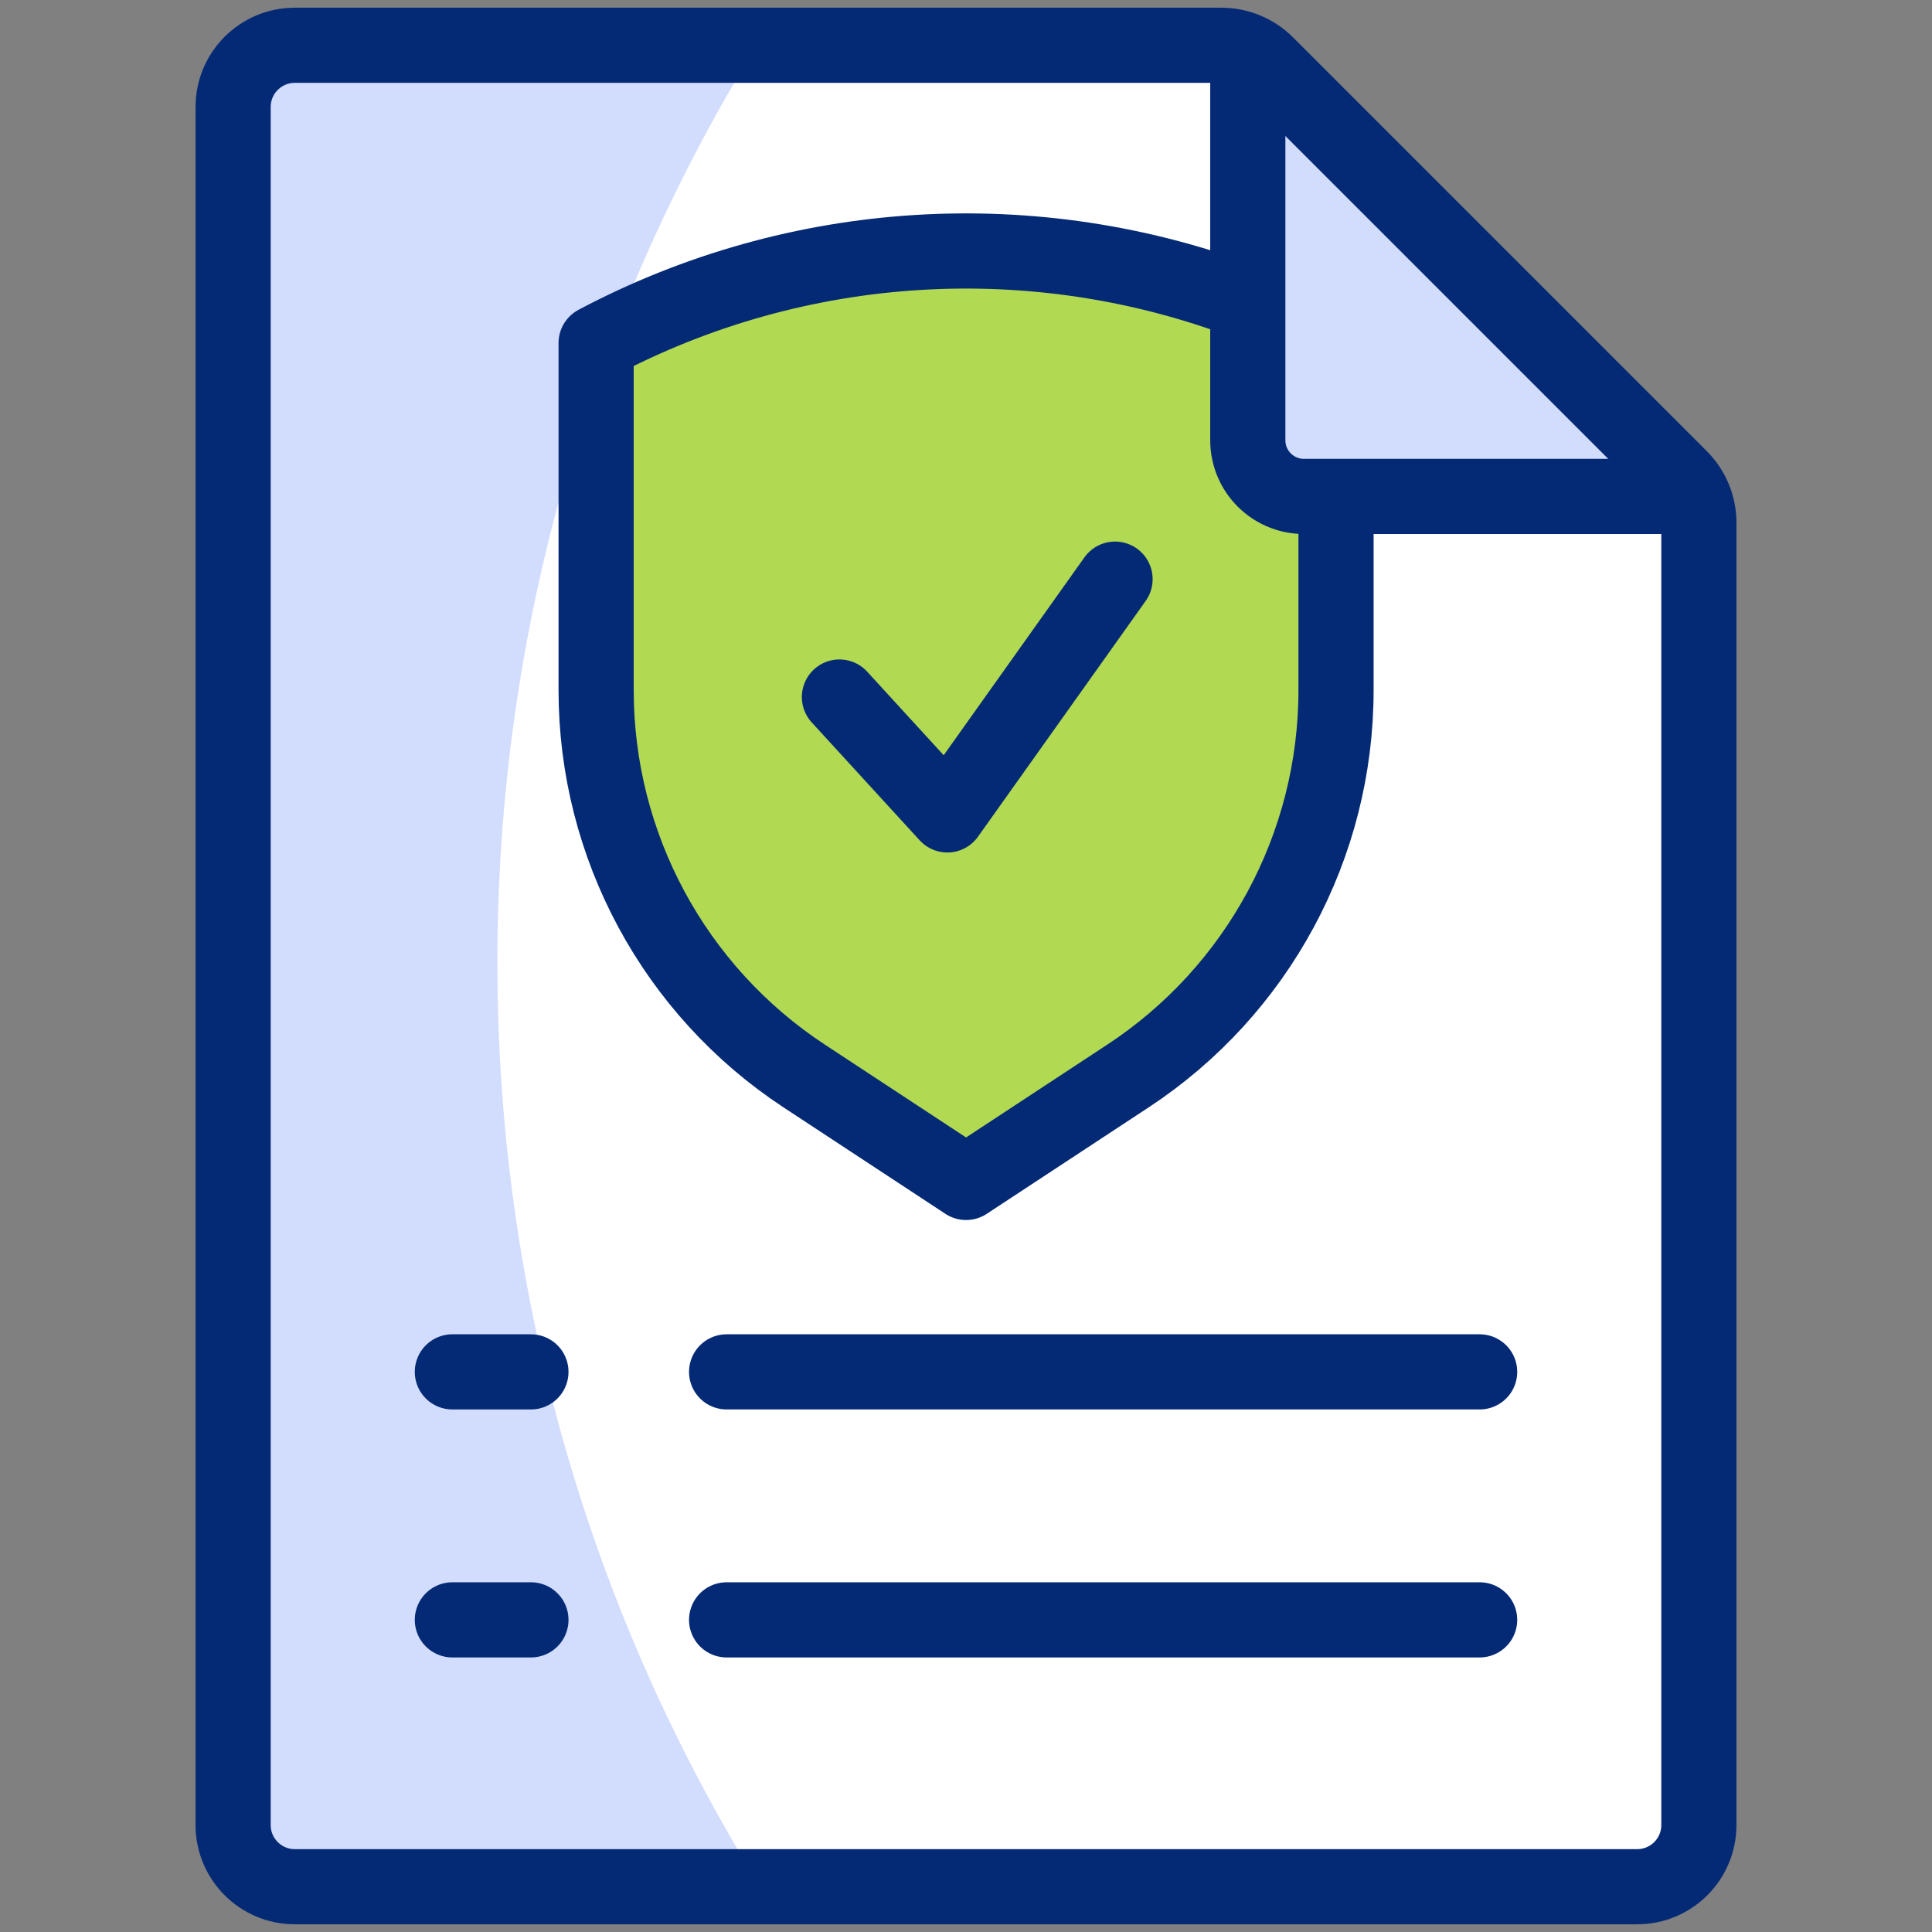 <?xml version="1.0" encoding="UTF-8"?>
<svg id="Layer_1" data-name="Layer 1" xmlns="http://www.w3.org/2000/svg" viewBox="0 0 256 256">
  <rect x="0" y="0" width="256" height="256" fill="#808080" stroke="none"/>
  <defs>
    <style>
      .cls-1 {
        fill: #d2dcfd;
      }

      .cls-2 {
        fill: #fff;
      }

      .cls-3 {
        fill: none;
        stroke: #052a75;
        stroke-linecap: round;
        stroke-linejoin: round;
        stroke-width: 9.96px;
      }

      .cls-4 {
        fill: #b1d952;
      }
    </style>
  </defs>
  <g>
    <path class="cls-2" d="M161.83,6H39.06c-4.51,0-8.17,3.66-8.17,8.17v227.66c0,4.51,3.66,8.17,8.17,8.17h177.88c4.51,0,8.17-3.66,8.17-8.17V69.28c0-2.25-.89-4.4-2.48-5.99l-54.81-54.81c-1.59-1.59-3.74-2.48-5.99-2.48Z"/>
    <path class="cls-1" d="M65.9,127.63c0-44.6,12.57-86.25,34.37-121.63h-61.21c-4.51,0-8.17,3.66-8.17,8.17v227.66c0,4.51,3.66,8.17,8.17,8.17h61.67c-22.07-35.53-34.82-77.46-34.82-122.37Z"/>
    <path class="cls-4" d="M128,156.68l-21.46-14.11c-17.2-11.31-27.56-30.52-27.56-51.1v-46.02h0c30.66-16.25,67.39-16.25,98.06,0h0v46.02c0,20.59-10.36,39.79-27.56,51.1l-21.46,14.11Z"/>
    <path class="cls-1" d="M222.63,63.29l-54.81-54.81c-.72-.72-1.57-1.29-2.48-1.71v51.57c0,4.11,3.33,7.44,7.44,7.44h51.57c-.42-.91-.99-1.76-1.71-2.48Z"/>
  </g>
  <g>
    <path class="cls-3" d="M177.03,66.71v24.76c0,20.59-10.36,39.79-27.56,51.1l-21.46,14.11-21.46-14.11c-17.2-11.31-27.56-30.52-27.56-51.1v-46.02h0c26.74-14.18,58.09-15.99,86.02-5.44"/>
    <polyline class="cls-3" points="111.23 92.36 125.53 107.98 147.75 76.74"/>
    <g>
      <path class="cls-3" d="M161.83,6H39.06c-4.51,0-8.17,3.66-8.17,8.17v227.66c0,4.51,3.66,8.17,8.17,8.17h177.88c4.51,0,8.17-3.66,8.17-8.17V69.28c0-2.25-.89-4.4-2.48-5.99l-54.81-54.81c-1.59-1.59-3.74-2.48-5.99-2.48Z"/>
      <g>
        <line class="cls-3" x1="59.94" y1="214.64" x2="70.35" y2="214.64"/>
        <line class="cls-3" x1="59.94" y1="181.78" x2="70.35" y2="181.78"/>
        <line class="cls-3" x1="96.28" y1="181.78" x2="196.06" y2="181.78"/>
        <line class="cls-3" x1="96.28" y1="214.64" x2="196.06" y2="214.64"/>
      </g>
      <path class="cls-3" d="M165.34,7.79v50.55c0,4.11,3.33,7.44,7.44,7.44h50.21"/>
    </g>
  </g>
</svg>